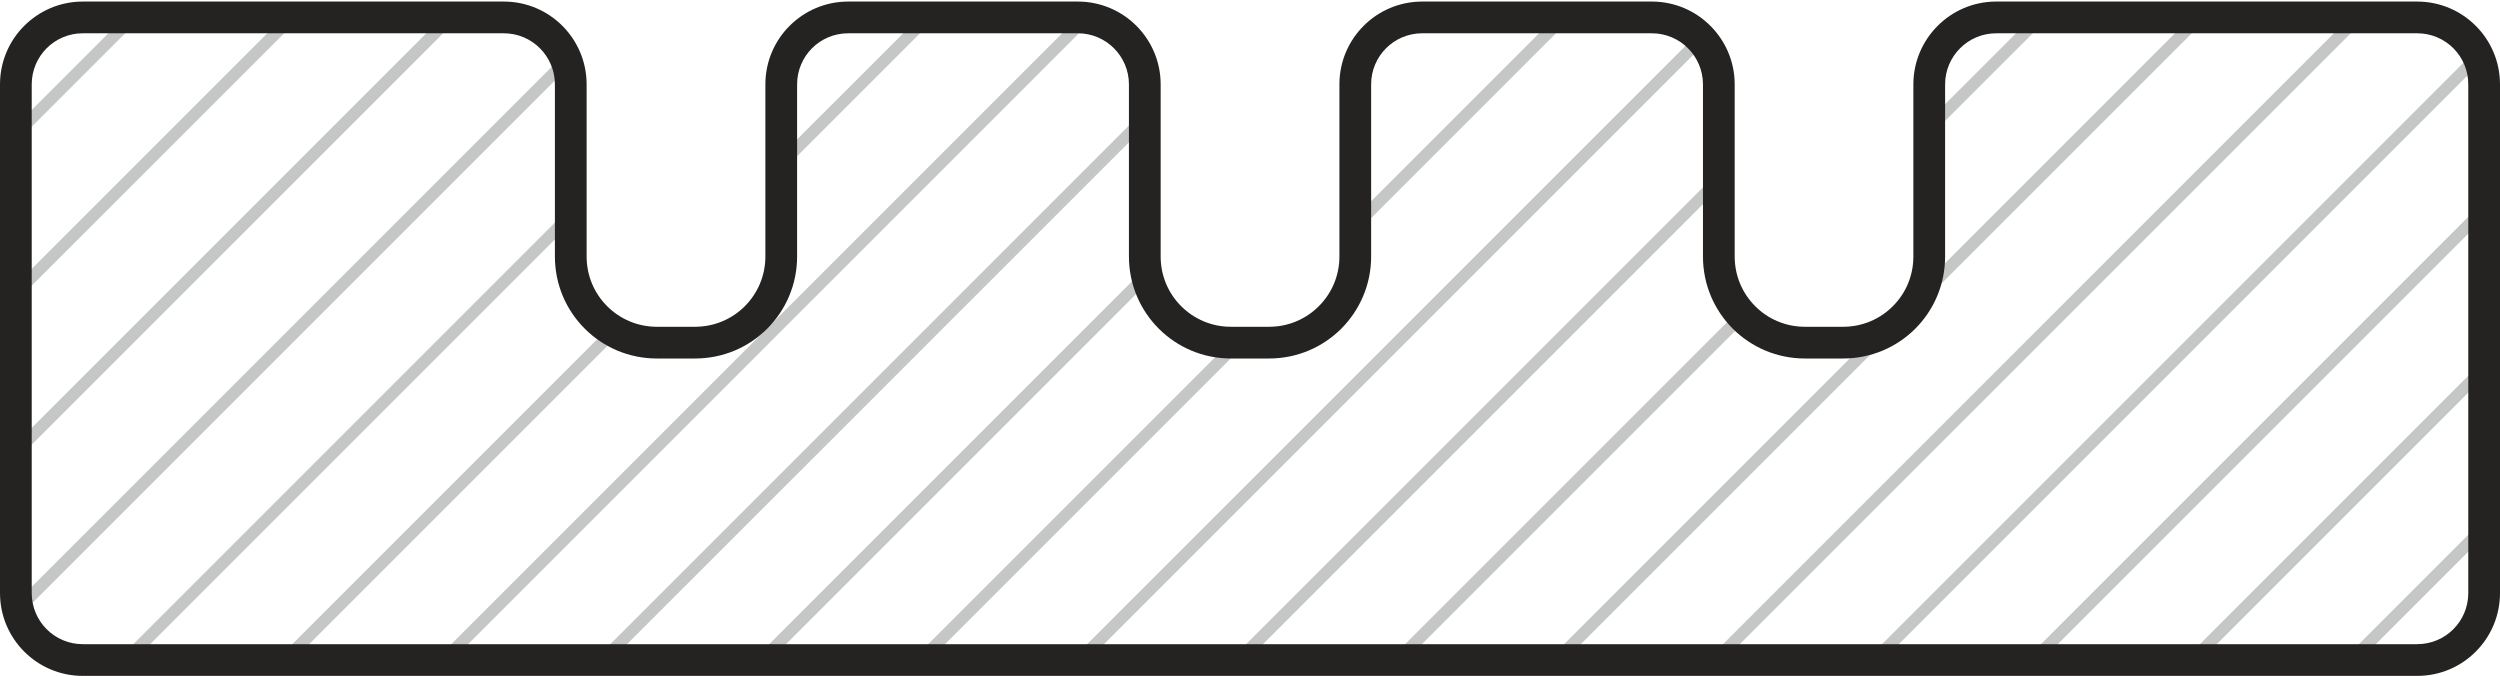<?xml version="1.0" encoding="UTF-8"?> <svg xmlns="http://www.w3.org/2000/svg" width="1313" height="355" viewBox="0 0 1313 355" fill="none"><path d="M1239.4 346.647H1230.55L1304.67 272.527V281.381L1239.4 346.647ZM1155.91 346.647H1147.05L1304.67 189.031V197.885L1155.91 346.647ZM1072.41 346.647H1063.56L1304.67 105.535V114.389L1072.41 346.647ZM988.916 346.647H980.099L1300 26.746C1301.08 28.651 1302.02 30.706 1302.76 32.798L988.916 346.647ZM905.419 346.647H896.603L1234.1 9.15H1242.95L905.419 346.647ZM821.923 346.647H813.107L981.967 177.786C995.752 173.303 1006.59 162.432 1011.07 148.684L1150.6 9.15H1159.46L821.923 346.647ZM738.465 346.647H729.611L912.891 163.366C914.236 164.972 915.656 166.504 917.187 167.924L738.465 346.647ZM654.968 346.647H646.114L902.73 90.069V98.885L654.968 346.647ZM571.472 346.647H562.618L891.111 18.191C892.643 19.573 894.063 21.105 895.333 22.786L571.472 346.647ZM487.976 346.647H479.122L645.816 179.953H646.451H654.67L487.976 346.647ZM404.48 346.647H395.663L601.621 140.689C601.957 143.155 602.48 145.583 603.19 147.937L404.48 346.647ZM320.984 346.647H312.167L601.247 57.567V66.421L320.984 346.647ZM237.488 346.647H228.671L566.167 9.15C568.895 9.15 571.547 9.449 574.087 10.047L237.488 346.647ZM154.029 346.647H145.175L319.639 172.183C321.395 173.416 323.263 174.499 325.243 175.433L154.029 346.647ZM70.533 346.647H61.679L299.764 108.561V117.415L70.533 346.647ZM10.386 323.298C9.564 321.056 8.966 318.665 8.63 316.199L296.141 28.726C297.149 30.744 297.934 32.91 298.531 35.152L10.386 323.298ZM8.331 241.856V233.04L232.22 9.15H241.074L8.331 241.856ZM8.331 158.36V149.544L148.724 9.15H157.578L8.331 158.36ZM8.331 74.864V66.047L65.228 9.15H74.082L8.331 74.864ZM410.308 90.368V81.514L482.709 9.15H491.525L410.308 90.368ZM711.791 122.87V114.016L816.656 9.15H825.51L711.791 122.87ZM712.164 38.962C713.024 33.545 715.078 28.54 718.067 24.243L726.883 15.427C731.18 12.438 736.186 10.346 741.603 9.524L712.164 38.962ZM1013.24 71.838V63.021L1067.14 9.15H1075.96L1013.24 71.838Z" fill="#C5C6C6"></path><path d="M1269.51 354.978H43.485C31.493 354.978 20.622 350.121 12.739 342.238C4.857 334.356 0 323.484 0 311.492V44.305C0 32.313 4.857 21.404 12.739 13.559C20.622 5.676 31.493 0.819 43.485 0.819H264.573C276.602 0.819 287.473 5.676 295.356 13.559C303.201 21.404 308.095 32.313 308.095 44.305V134.749C308.095 144.948 312.205 154.176 318.892 160.826C325.579 167.513 334.806 171.622 344.968 171.622H365.067C375.266 171.622 384.493 167.513 391.18 160.826C397.83 154.176 401.977 144.948 401.977 134.749V44.305C401.977 32.313 406.834 21.404 414.716 13.559C422.599 5.676 433.47 0.819 445.462 0.819H566.055C578.085 0.819 588.956 5.676 596.839 13.559C604.684 21.404 609.578 32.313 609.578 44.305V134.749C609.578 144.948 613.687 154.176 620.374 160.826C627.062 167.513 636.252 171.622 646.451 171.622H666.549C676.748 171.622 685.976 167.513 692.626 160.826C699.313 154.176 703.46 144.948 703.46 134.749V44.305C703.46 32.313 708.316 21.404 716.199 13.559C724.044 5.676 734.953 0.819 746.945 0.819H867.538C879.567 0.819 890.439 5.676 898.284 13.559C906.167 21.404 911.06 32.313 911.06 44.305V134.749C911.06 144.948 915.17 154.176 921.857 160.826C928.507 167.513 937.734 171.622 947.933 171.622H968.032C978.231 171.622 987.459 167.513 994.108 160.826C1000.8 154.176 1004.9 144.948 1004.9 134.749V44.305C1004.9 32.313 1009.8 21.404 1017.68 13.559C1025.53 5.676 1036.4 0.819 1048.43 0.819H1269.51C1281.51 0.819 1292.38 5.676 1300.26 13.559C1308.14 21.404 1313 32.313 1313 44.305V311.492C1313 323.484 1308.14 334.356 1300.26 342.238C1292.42 350.121 1281.51 354.978 1269.51 354.978ZM43.485 338.316H1269.51C1276.91 338.316 1283.64 335.327 1288.49 330.47C1293.35 325.614 1296.34 318.889 1296.34 311.492V44.305C1296.34 36.908 1293.35 30.183 1288.49 25.327C1283.64 20.47 1276.91 17.481 1269.51 17.481H1048.43C1041.03 17.481 1034.31 20.47 1029.45 25.327C1024.59 30.183 1021.57 36.908 1021.57 44.305V134.749C1021.57 149.543 1015.59 162.918 1005.91 172.631C996.2 182.307 982.826 188.284 968.032 188.284H947.933C933.139 188.284 919.765 182.307 910.052 172.631C900.376 162.918 894.399 149.543 894.399 134.749V44.305C894.399 36.908 891.373 30.183 886.516 25.327C881.659 20.47 874.972 17.481 867.538 17.481H746.945C739.548 17.481 732.823 20.47 727.967 25.327C723.11 30.183 720.121 36.908 720.121 44.305V134.749C720.121 149.543 714.107 162.918 704.431 172.631C694.718 182.307 681.343 188.284 666.549 188.284H646.451C631.657 188.284 618.282 182.307 608.606 172.631C598.893 162.918 592.916 149.543 592.916 134.749V44.305C592.916 36.908 589.89 30.183 585.033 25.327C580.177 20.47 573.49 17.481 566.055 17.481H445.462C438.065 17.481 431.341 20.47 426.484 25.327C421.627 30.183 418.639 36.908 418.639 44.305V134.749C418.639 149.543 412.624 162.918 402.948 172.631C393.272 182.307 379.861 188.284 365.067 188.284H344.968C330.211 188.284 316.8 182.307 307.124 172.631C297.411 162.918 291.433 149.543 291.433 134.749V44.305C291.433 36.908 288.407 30.183 283.551 25.327C278.694 20.47 272.007 17.481 264.573 17.481H43.485C36.088 17.481 29.364 20.47 24.507 25.327C19.651 30.183 16.662 36.908 16.662 44.305V311.492C16.662 318.889 19.651 325.614 24.507 330.47C29.364 335.327 36.088 338.316 43.485 338.316Z" fill="#252322"></path></svg> 